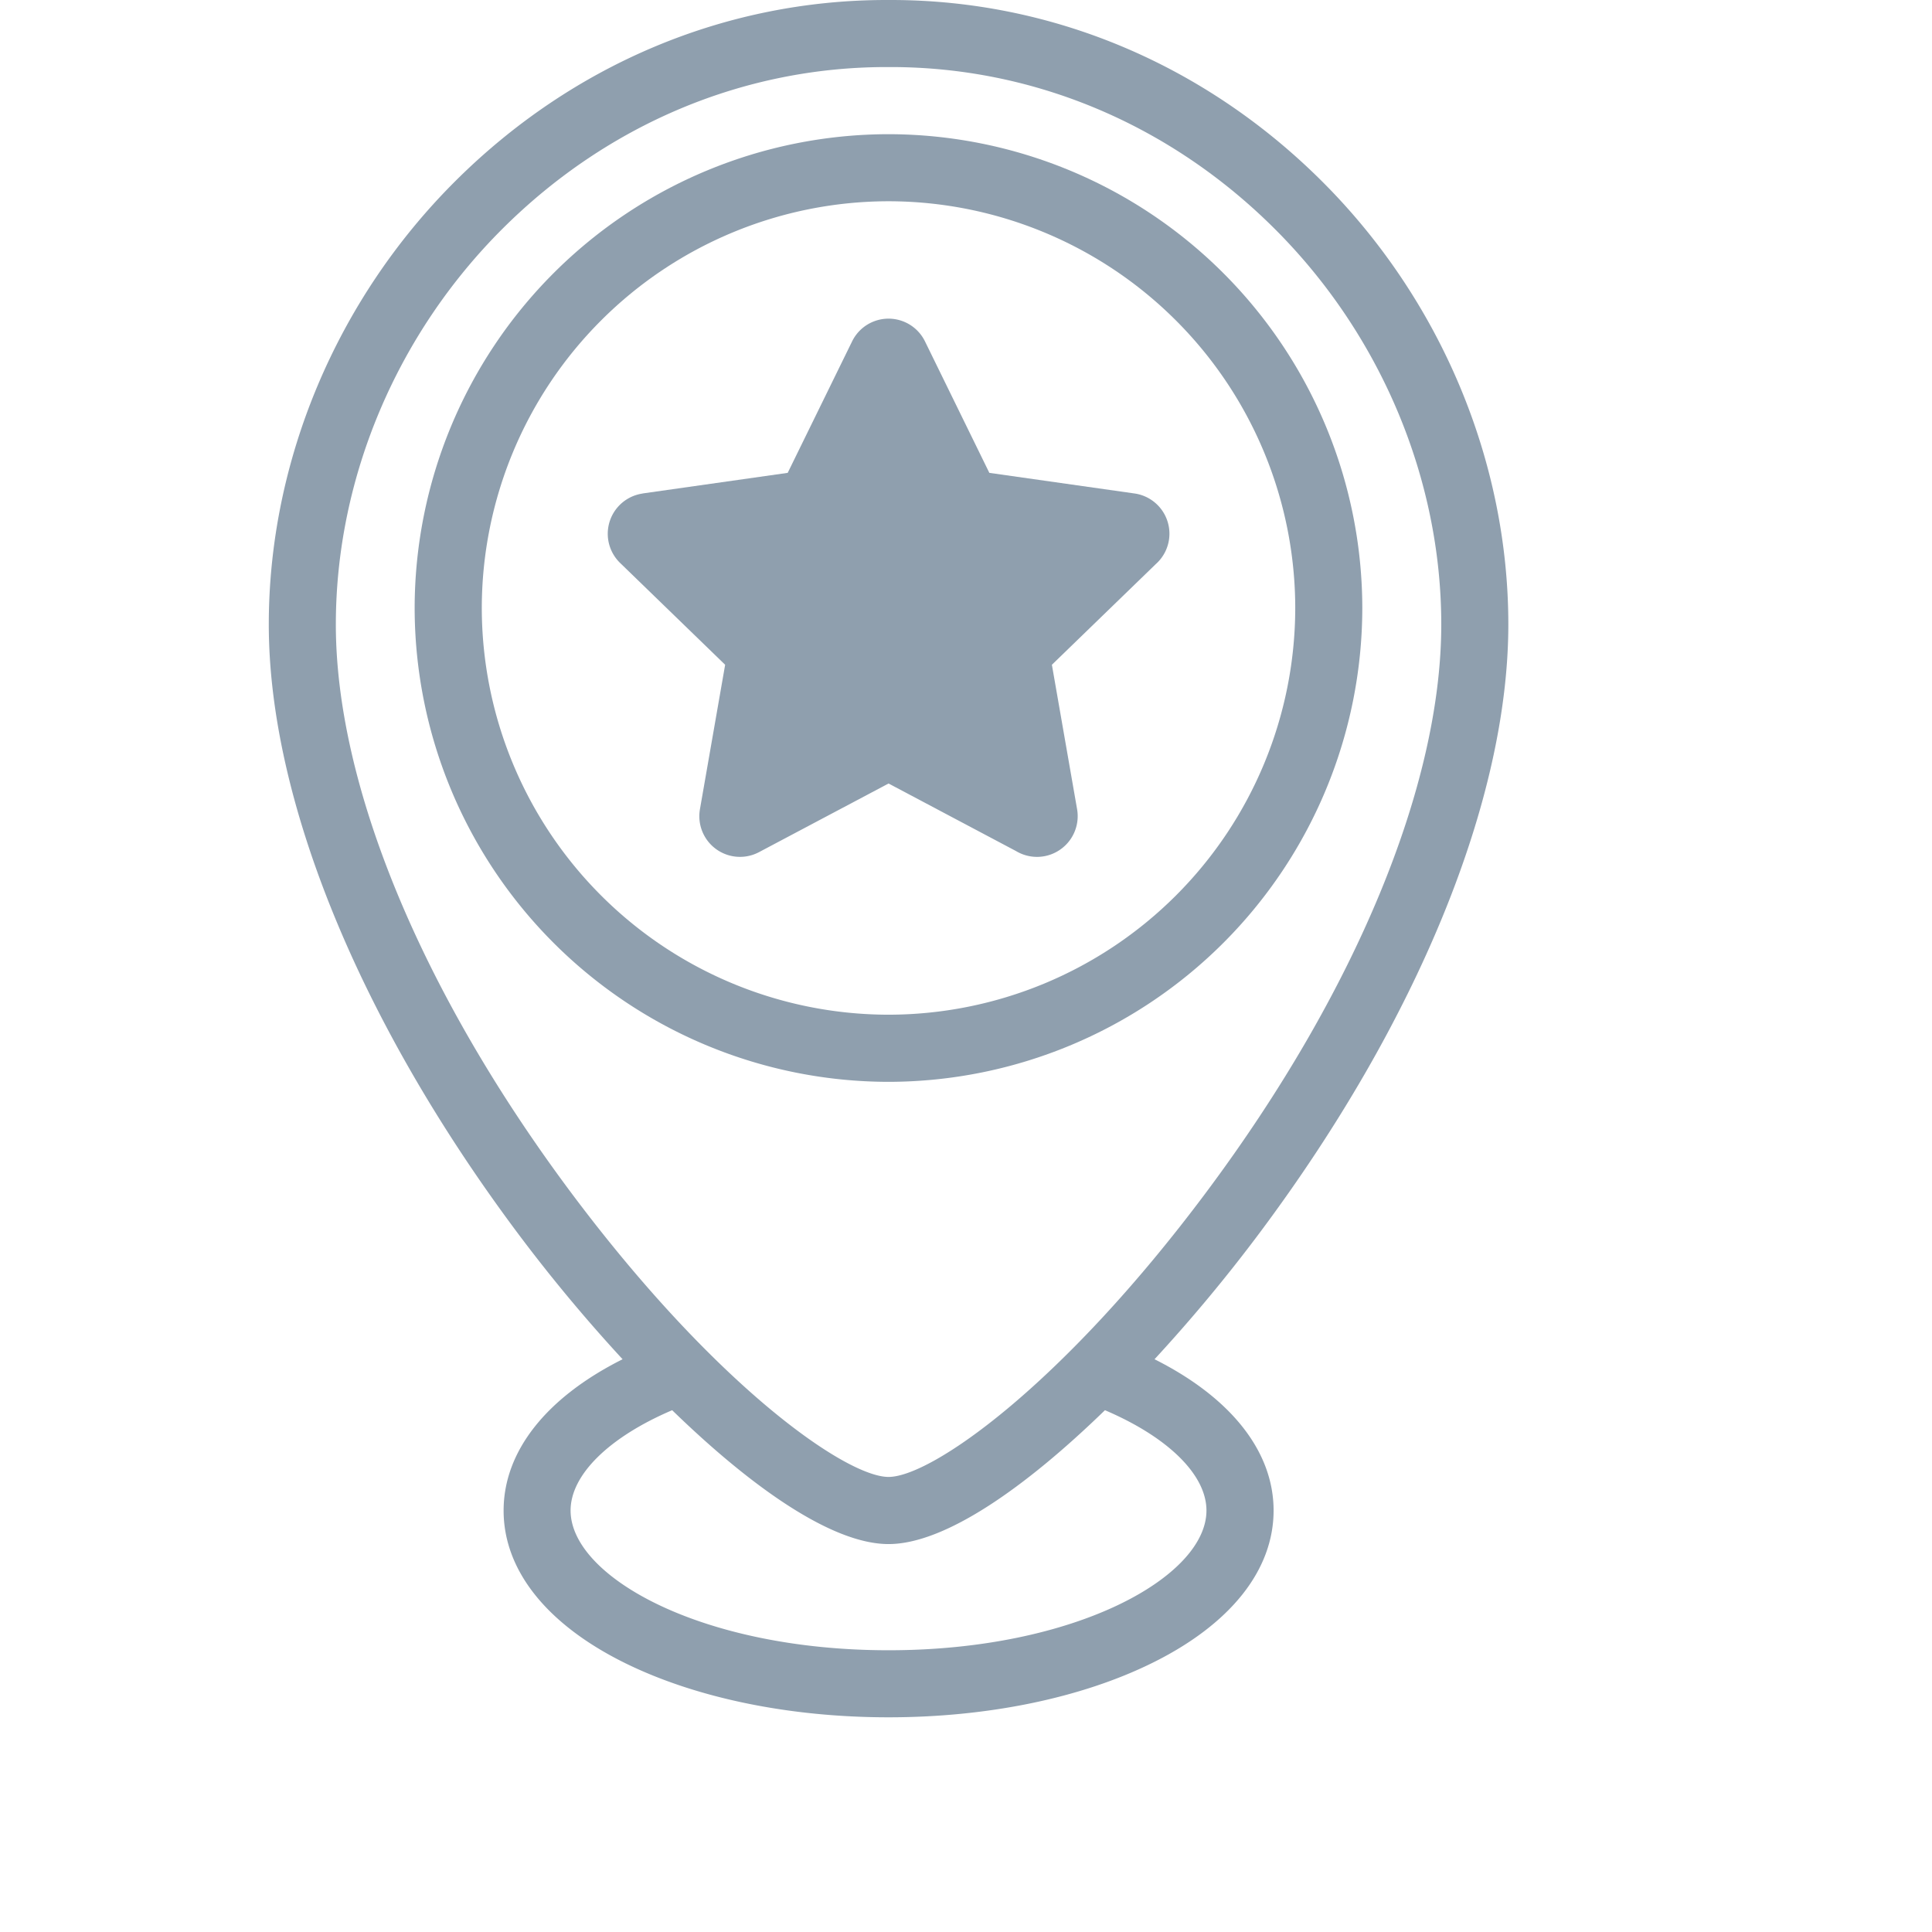 <svg width="24" height="24" fill="none" xmlns="http://www.w3.org/2000/svg"><path fill-rule="evenodd" clip-rule="evenodd" d="M16.923 7.553a5.893 5.893 0 00-5.886-5.886 5.893 5.893 0 00-5.886 5.886 5.893 5.893 0 005.886 5.886 5.893 5.893 0 005.886-5.886zm-10.938 0A5.058 5.058 0 0111.037 2.5a5.058 5.058 0 015.053 5.053 5.058 5.058 0 01-5.053 5.052 5.058 5.058 0 01-5.052-5.052z" fill="#8F9FAE"/><path fill-rule="evenodd" clip-rule="evenodd" d="M14.342 16.885a19.8 19.8 0 001.313-1.58c1.959-2.625 3.082-5.376 3.082-7.548 0-2.033-.844-4.04-2.317-5.507C14.963.798 13.063 0 11.068 0h-.057C9.014 0 7.113.798 5.656 2.25 4.183 3.717 3.339 5.724 3.339 7.757c0 2.172 1.123 4.923 3.082 7.548a19.83 19.83 0 001.313 1.58c-.947.475-1.478 1.143-1.478 1.88 0 .741.536 1.415 1.51 1.895.882.434 2.043.673 3.272.673 1.229 0 2.39-.239 3.271-.673.975-.48 1.512-1.154 1.512-1.896 0-.736-.533-1.404-1.479-1.879zM4.172 7.757c0-1.813.755-3.605 2.072-4.917 1.3-1.295 2.991-2.007 4.77-2.007h.05c1.776 0 3.469.712 4.768 2.007 1.317 1.312 2.072 3.104 2.072 4.917 0 1.996-1.063 4.565-2.917 7.05-1.802 2.415-3.422 3.54-3.949 3.54-.527 0-2.147-1.125-3.95-3.54-1.853-2.485-2.916-5.054-2.916-7.05zM11.038 20.5c-2.327 0-3.95-.915-3.95-1.736 0-.444.479-.912 1.262-1.246.988.96 1.987 1.663 2.688 1.663.7 0 1.7-.703 2.688-1.663.783.334 1.261.802 1.261 1.246 0 .821-1.622 1.736-3.949 1.736z" fill="#8F9FAE"/><path fill-rule="evenodd" clip-rule="evenodd" d="M12.969 10.637a.506.506 0 00.411-.585l-.313-1.794 1.29-1.25a.505.505 0 00-.264-.878l-1.803-.256-.798-1.63a.504.504 0 00-.907-.003l-.8 1.633-1.803.256v.001a.505.505 0 00-.28.861l1.306 1.266-.313 1.794a.505.505 0 00.733.534l1.61-.853 1.583.839c.1.06.223.087.348.065z" fill="#8F9FAE"/></svg>